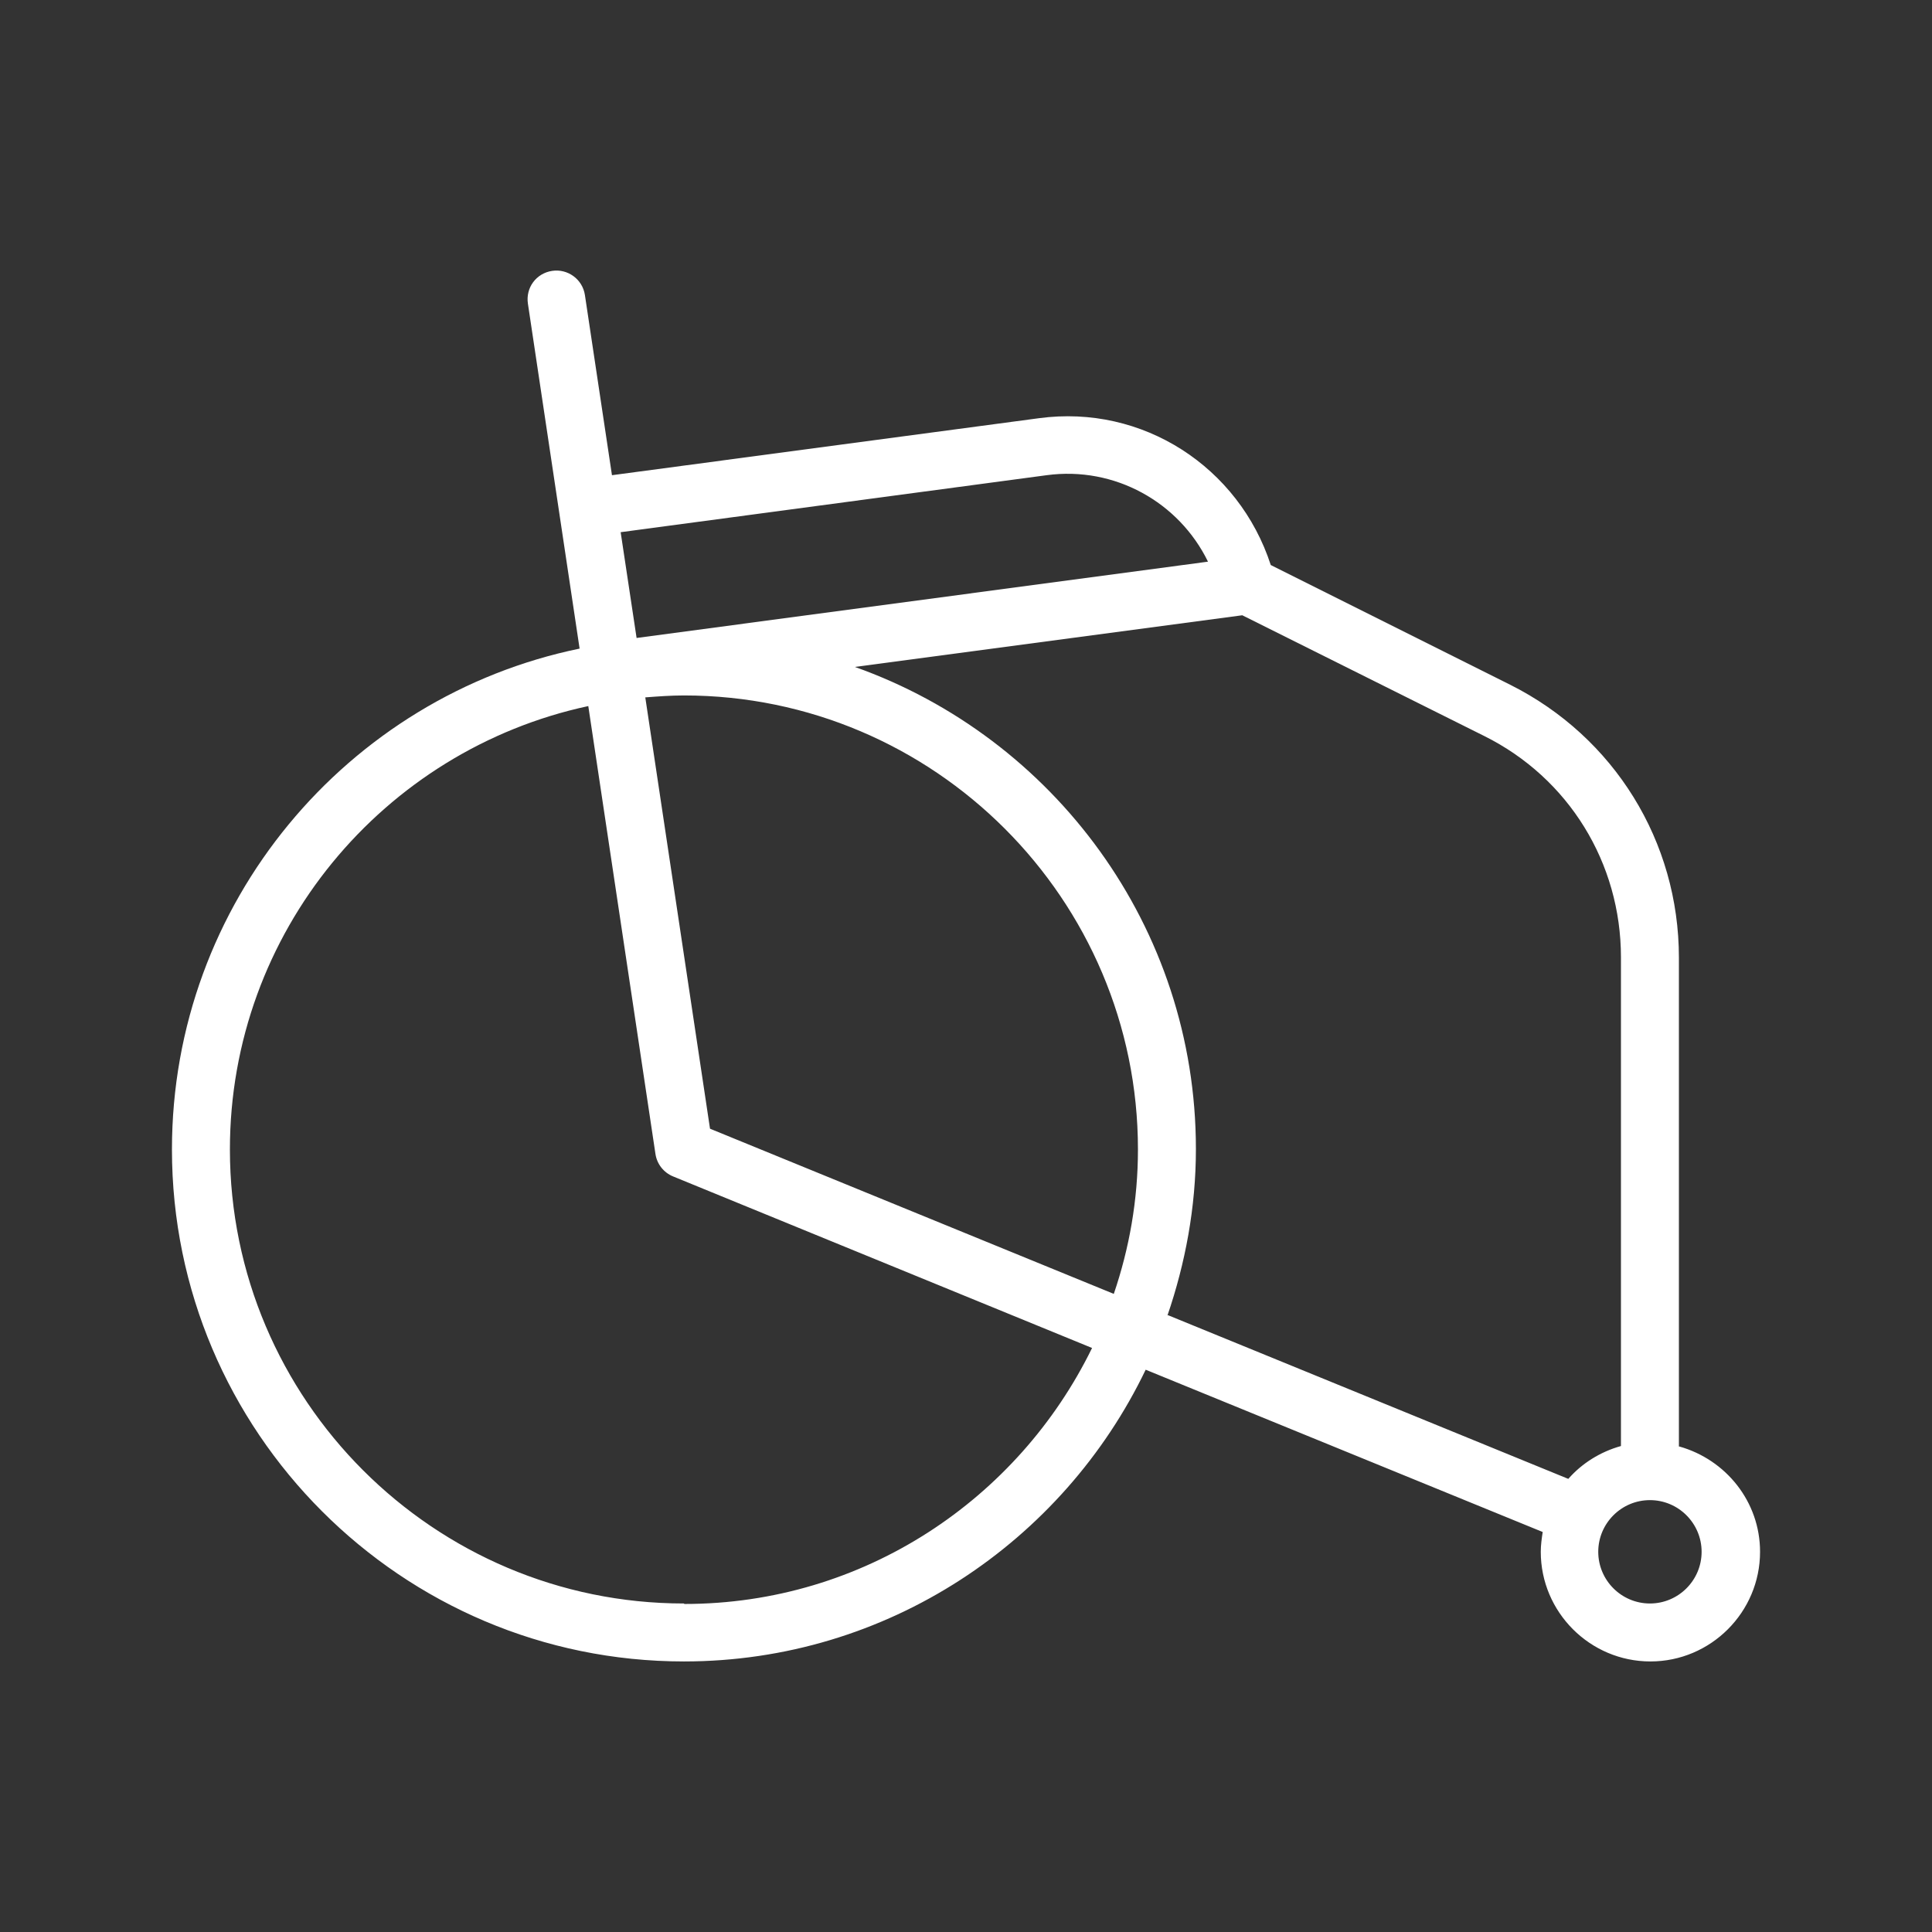 <svg width="80" height="80" viewBox="0 0 80 80" fill="none" xmlns="http://www.w3.org/2000/svg">
<rect x="0" y="0" width="80" height="80" fill="#333333" stroke="none"/>
<path d="M69.52 59.897V39.657C69.52 34.837 66.84 30.517 62.54 28.357L52.62 23.397C51.3 19.337 47.32 16.737 43.02 17.317L25.34 19.677L24.22 12.217C24.12 11.557 23.5 11.117 22.86 11.217C22.2 11.317 21.76 11.917 21.86 12.577L24 26.857C14.38 28.837 7.12 37.377 7.12 47.597C7.12 59.277 16.62 68.797 28.32 68.797C36.74 68.797 44.02 63.837 47.44 56.717L63.88 63.437C63.84 63.697 63.8 63.977 63.8 64.257C63.8 66.757 65.84 68.797 68.34 68.797C70.84 68.797 72.88 66.757 72.88 64.257C72.88 62.177 71.46 60.437 69.54 59.897H69.52ZM43.34 19.677C46.16 19.297 48.82 20.797 50.02 23.257L26.36 26.417L25.7 22.037L43.34 19.677ZM46.12 53.577L29.4 46.737L26.72 28.877C27.24 28.837 27.78 28.797 28.32 28.797C38.68 28.797 47.12 37.237 47.12 47.597C47.12 49.697 46.76 51.697 46.12 53.577ZM28.32 66.397C17.96 66.397 9.52 57.957 9.52 47.597C9.52 38.597 15.88 31.057 24.36 29.237L27.14 47.777C27.2 48.197 27.48 48.557 27.88 48.717L45.22 55.817C42.16 62.077 35.76 66.417 28.34 66.417L28.32 66.397ZM48.34 54.477C49.08 52.317 49.52 49.997 49.52 47.577C49.52 38.377 43.62 30.537 35.4 27.617L51.44 25.477L61.46 30.477C64.96 32.217 67.12 35.737 67.12 39.637V59.877C66.26 60.117 65.5 60.597 64.94 61.237L48.36 54.457L48.34 54.477ZM68.32 66.397C67.14 66.397 66.18 65.437 66.18 64.257C66.18 63.077 67.14 62.117 68.32 62.117C69.5 62.117 70.46 63.077 70.46 64.257C70.46 65.437 69.5 66.397 68.32 66.397Z" fill="white"/>
</svg>
